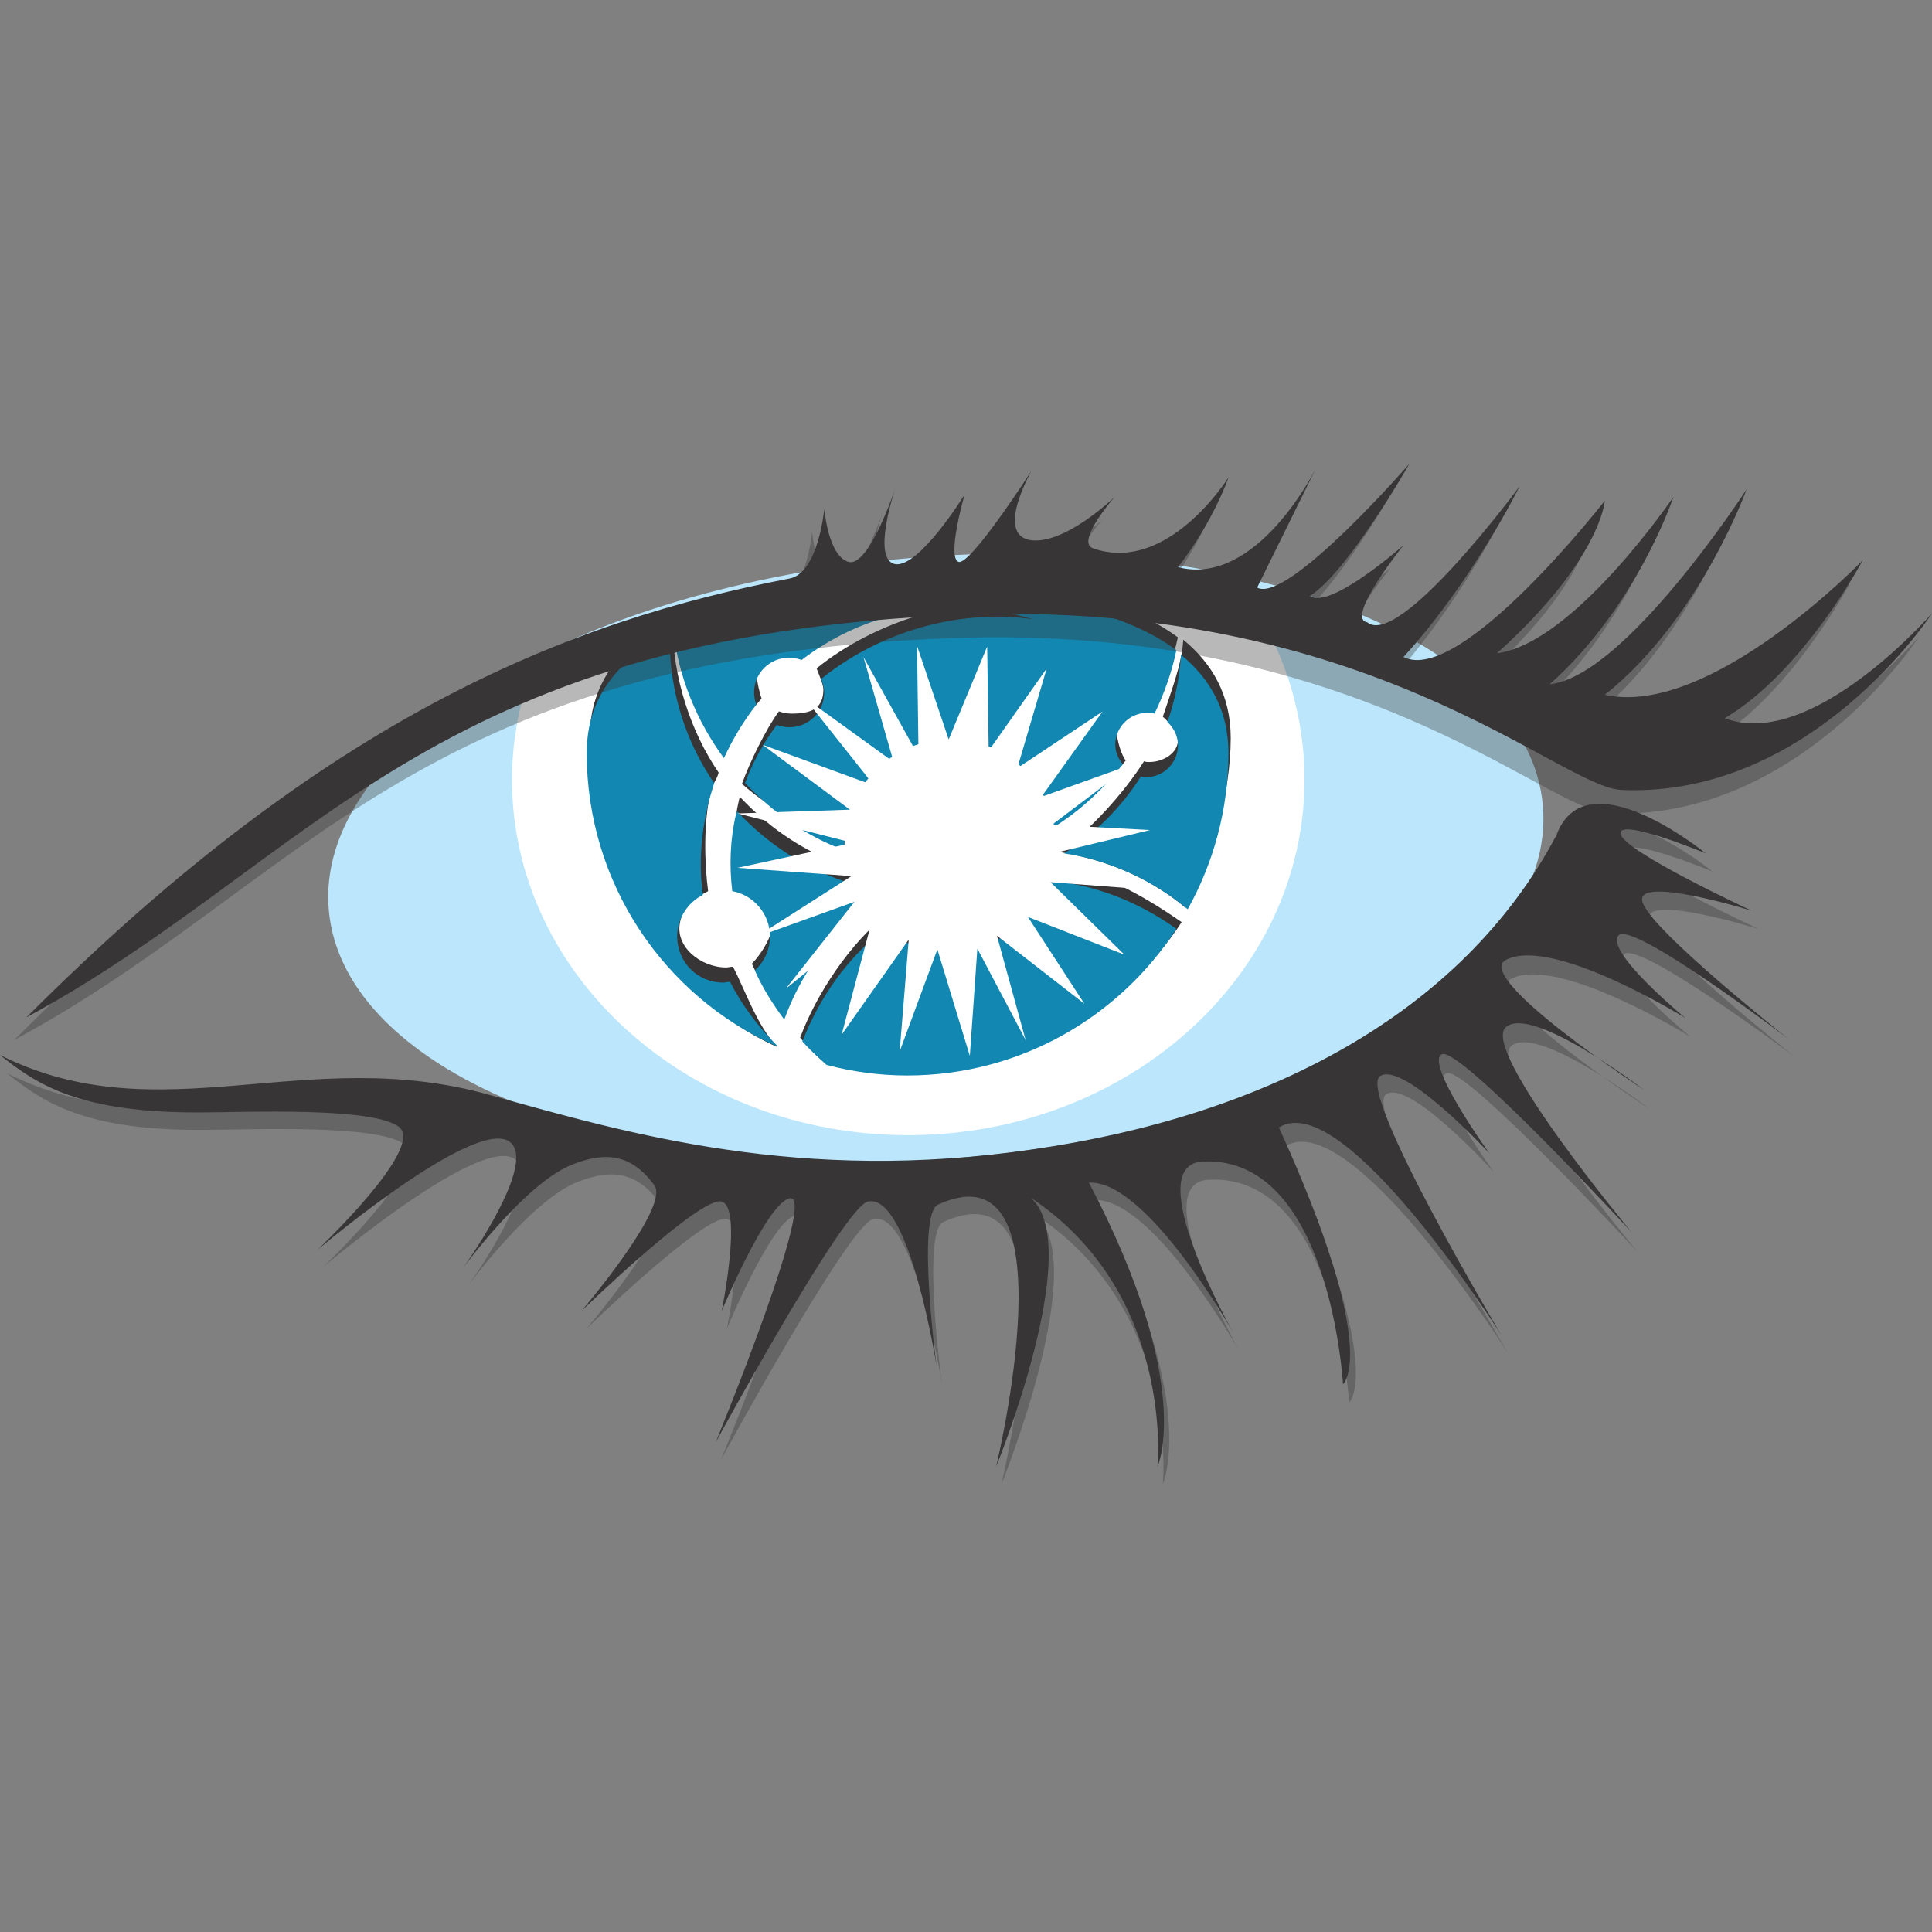 <svg width="50" height="50" viewBox="0 0 50 50" fill="none" xmlns="http://www.w3.org/2000/svg">
<rect x="0" y="0" width="50" height="50" fill="#808080" stroke="none"/>
<g clip-path="url(#clip0_237_48)">
<path d="M39.929 20.853C40.3 25.133 33.567 29.218 24.882 29.961C16.198 30.704 8.88 27.831 8.509 23.55C8.138 19.27 14.871 15.184 23.555 14.442C32.22 13.699 39.558 16.553 39.929 20.853Z" fill="#BBE6FB"/>
<path d="M23.788 14.934C20.471 14.875 16.607 16.204 13.718 17.435C13.426 18.295 13.25 19.214 13.25 20.172C13.25 25.254 17.836 29.378 23.496 29.378C29.155 29.378 33.761 25.273 33.761 20.172C33.761 18.569 33.293 17.044 32.492 15.735C30.19 15.383 27.009 14.992 23.788 14.934Z" fill="white"/>
<path d="M23.517 14.932C21.682 14.814 18.521 15.772 15.886 16.73C15.476 17.668 15.262 18.704 15.262 19.799C15.262 24.255 19.302 27.871 23.556 27.871C27.791 27.871 31.538 24.255 31.85 19.799C31.948 18.352 31.46 16.984 30.757 15.811C28.044 15.342 25.156 15.049 23.517 14.932Z" fill="white"/>
<path d="M18.811 19.231C19.046 18.723 19.377 18.488 19.709 18.078C19.67 17.98 19.592 17.648 19.592 17.55C19.592 17.042 20.002 16.651 20.49 16.651C20.607 16.651 20.724 16.67 20.822 16.709C22.324 15.556 24.295 15.068 26.286 15.517C26.462 15.556 26.637 15.615 26.813 15.654C24.861 15.38 22.637 16.084 21.134 17.296C21.173 17.413 21.309 17.706 21.309 17.843C21.309 18.351 20.978 18.468 20.49 18.468C20.373 18.468 20.275 18.449 20.158 18.41C19.826 18.859 19.397 19.739 19.202 20.286C20.041 21.029 20.782 21.303 21.758 21.674C21.758 21.635 21.797 21.576 21.797 21.537C21.797 20.032 23.124 18.801 24.627 18.801C25.974 18.801 27.106 19.778 27.32 21.068C28.003 20.638 28.647 20.306 29.135 19.68C29.018 19.544 28.901 19.133 28.901 18.938C28.901 18.488 29.272 18.117 29.721 18.117C29.779 18.117 29.838 18.117 29.916 18.136C30.169 17.608 30.365 17.061 30.482 16.494C28.12 14.735 23.554 14.989 23.554 14.989C23.554 14.989 19.924 14.794 17.465 16.006C17.64 17.139 18.109 18.273 18.811 19.231Z" fill="#373535"/>
<path d="M30.094 18.548C30.27 18.705 30.348 18.822 30.426 18.959C30.641 19.35 30.211 19.721 29.743 19.721C29.704 19.721 29.645 19.721 29.607 19.701C29.099 20.503 28.201 21.519 27.401 22.047C28.631 22.242 29.782 22.731 30.68 23.493C31.343 22.301 31.851 20.562 31.851 19.096C31.851 17.982 31.363 17.161 30.621 16.555C30.602 17.161 30.27 18.001 30.094 18.548ZM20.18 26.132C20.59 24.998 21.585 24.138 22.542 23.376C22.405 23.181 22.191 22.712 22.112 22.497C20.961 22.145 19.946 21.48 19.146 20.62C19.146 20.64 19.127 20.679 19.127 20.698C18.97 21.363 18.951 22.047 19.029 22.692C19.575 22.79 20.005 23.278 20.005 23.865C20.005 24.217 19.692 24.705 19.458 24.94C19.692 25.448 19.868 25.722 20.18 26.132Z" fill="#373535"/>
<path d="M20.102 27.071C19.614 26.582 19.282 25.624 18.97 25.018C18.911 25.018 18.853 25.038 18.794 25.038C18.131 25.038 17.448 24.491 17.604 23.846C17.682 23.494 17.935 23.259 18.326 23.064C18.228 22.321 18.209 21.285 18.384 20.523C18.423 20.308 18.54 20.21 18.599 19.995C17.877 18.94 17.408 17.532 17.408 16.145V15.988C16.179 16.614 15.262 17.572 15.262 19.096C15.262 22.477 17.213 25.8 20.102 27.09V27.071ZM27.225 22.399C26.854 23.455 25.839 24.237 24.649 24.237C24.005 24.237 23.419 24.022 22.97 23.65C22.014 24.393 21.136 25.703 20.707 26.856C20.902 27.071 21.038 27.247 21.273 27.442C21.936 27.618 22.873 27.442 23.595 27.442C26.503 27.442 29.098 26.152 30.581 23.865C29.567 23.162 28.396 22.497 27.225 22.399Z" fill="#373535"/>
<path d="M18.735 19.621C18.97 19.113 19.243 18.664 19.575 18.234C19.535 18.136 19.516 18.019 19.516 17.921C19.516 17.413 19.926 17.022 20.414 17.022C20.531 17.022 20.648 17.041 20.745 17.081C22.248 15.927 24.219 15.439 26.21 15.888C26.385 15.927 26.561 15.986 26.737 16.025C24.785 15.751 22.756 16.357 21.253 17.569C21.292 17.686 21.331 17.804 21.331 17.921C21.331 18.429 20.921 18.82 20.433 18.82C20.316 18.82 20.218 18.8 20.101 18.761C19.77 19.211 19.477 19.719 19.282 20.266C20.004 21.029 20.882 21.654 21.858 22.006V21.869C21.858 20.364 23.087 19.133 24.59 19.133C25.937 19.133 27.069 20.11 27.283 21.4C27.966 20.97 28.552 20.423 29.059 19.778C28.942 19.641 28.864 19.465 28.864 19.27C28.864 18.82 29.235 18.449 29.684 18.449C29.742 18.449 29.801 18.449 29.879 18.468C30.132 17.941 30.328 17.393 30.445 16.826C28.083 15.067 23.517 15.321 23.517 15.321C23.517 15.321 19.887 15.126 17.428 16.338C17.564 17.53 18.033 18.664 18.735 19.621Z" fill="#1287B1"/>
<path d="M30.211 18.685C30.387 18.841 30.485 19.056 30.485 19.291C30.485 19.74 30.114 20.112 29.665 20.112C29.626 20.112 29.567 20.112 29.528 20.092C29.021 20.893 28.338 21.578 27.538 22.086C28.709 22.262 29.821 22.77 30.738 23.532C31.402 22.34 31.792 20.952 31.792 19.486C31.792 18.372 31.304 17.551 30.563 16.945C30.524 17.551 30.407 18.138 30.211 18.685ZM20.297 26.386C20.707 25.252 21.41 24.255 22.366 23.493C22.23 23.298 22.112 23.102 22.034 22.868C20.883 22.516 19.868 21.851 19.068 20.991C19.068 21.011 19.048 21.05 19.048 21.07C18.892 21.734 18.873 22.418 18.951 23.063C19.497 23.161 19.927 23.649 19.927 24.236C19.927 24.588 19.77 24.9 19.536 25.115C19.732 25.565 20.005 25.995 20.297 26.386Z" fill="#1287B1"/>
<path d="M20.102 27.051C19.614 26.562 19.204 26.015 18.892 25.409C18.833 25.409 18.774 25.429 18.716 25.429C18.052 25.429 17.526 24.901 17.526 24.236C17.526 23.767 17.799 23.357 18.189 23.161C18.091 22.419 18.131 21.676 18.306 20.913C18.345 20.698 18.423 20.483 18.482 20.268C17.76 19.213 17.33 17.923 17.33 16.535V16.379C16.101 17.004 15.184 17.962 15.184 19.487C15.184 22.868 17.194 25.78 20.082 27.07C20.102 27.07 20.102 27.07 20.102 27.051ZM27.147 22.79C26.776 23.845 25.761 24.627 24.571 24.627C23.927 24.627 23.341 24.412 22.892 24.041C21.936 24.784 21.214 25.8 20.765 26.953C20.96 27.168 21.175 27.364 21.39 27.559C22.053 27.735 22.756 27.833 23.478 27.833C26.386 27.833 28.962 26.328 30.445 24.041C29.469 23.337 28.318 22.888 27.147 22.79Z" fill="#1287B1"/>
<path d="M27.245 22.088L29.763 21.482L27.226 21.345L29.295 19.782L26.953 20.622L28.534 18.413L26.328 19.879L27.089 17.299L25.587 19.43L25.548 16.732L24.552 19.137L23.733 16.713L23.772 19.567L22.347 17.006L23.128 19.723L20.805 18.042L22.62 20.329L19.732 19.273L21.996 20.954L19.088 21.052L22.074 21.814L19.088 22.459L22.035 22.674L19.556 24.258L22.113 23.339L20.337 25.587L22.581 23.769L21.781 26.779L23.518 24.316L23.284 27.209L24.259 24.57L25.099 27.326L25.294 24.551L26.543 26.916L25.801 24.218L28.065 25.978L26.601 23.73L29.099 24.707L27.187 22.831L29.743 23.026L27.245 22.088Z" fill="white"/>
<path d="M0.369 26.913C8.195 19.075 14.44 16.651 20.119 15.557C20.861 15.42 21.017 13.759 21.017 13.759C21.017 13.759 21.114 14.97 21.641 15.127C22.168 15.283 22.851 13.231 22.851 13.231C22.851 13.231 22.227 15.068 22.851 15.185C23.476 15.283 24.647 13.387 24.647 13.387C24.647 13.387 24.178 15.01 24.491 15.127C24.803 15.225 26.384 12.762 26.384 12.762C26.384 12.762 25.447 14.384 26.325 14.56C27.223 14.716 28.53 13.446 28.53 13.446C28.53 13.446 27.515 14.599 27.964 14.775C29.916 15.459 31.477 12.938 31.477 12.938C31.477 12.938 31.106 14.052 30.17 15.264C32.219 15.791 33.741 12.703 33.741 12.703L32.219 15.791C32.999 16.182 36.141 12.547 36.141 12.547C36.141 12.547 34.522 15.381 33.565 15.967C34.092 16.397 35.985 14.697 35.985 14.697C35.985 14.697 34.463 16.593 35.048 16.691C35.888 17.375 38.991 13.172 38.991 13.172C38.991 13.172 37.781 15.655 36.005 17.59C37.488 18.352 41.196 13.563 41.196 13.563C41.196 13.563 41.098 15.088 38.405 17.512C40.396 17.257 42.972 13.466 42.972 13.466C42.972 13.466 42.035 16.3 39.771 18.313C41.723 18.117 44.865 13.27 44.865 13.27C44.865 13.27 43.655 16.632 41.196 18.587C43.928 19.192 47.87 15.107 47.87 15.107C47.87 15.107 46.328 18 44.299 19.192C46.563 20.052 49.666 16.476 49.666 16.476C49.666 16.476 46.563 21.264 41.625 21.049C40.005 20.971 35.107 16.124 24.608 16.515C10.712 17.023 7.785 22.926 0.369 26.913Z" fill="#373535" fill-opacity="0.35"/>
<path d="M0.686 26.327C8.511 18.489 14.756 16.066 20.435 14.971C21.177 14.834 21.333 13.173 21.333 13.173C21.333 13.173 21.431 14.385 21.958 14.541C22.485 14.697 23.168 12.645 23.168 12.645C23.168 12.645 22.543 14.482 23.168 14.6C23.792 14.697 24.963 12.801 24.963 12.801C24.963 12.801 24.495 14.424 24.807 14.541C25.119 14.639 26.7 12.176 26.7 12.176C26.7 12.176 25.763 13.798 26.641 13.974C27.539 14.13 28.847 12.86 28.847 12.86C28.847 12.86 27.832 14.013 28.281 14.189C30.232 14.873 31.794 12.352 31.794 12.352C31.794 12.352 31.423 13.466 30.486 14.678C32.535 15.206 34.057 12.117 34.057 12.117L32.535 15.206C33.316 15.636 36.477 12 36.477 12C36.477 12 34.858 14.834 33.901 15.421C34.428 15.792 36.321 14.111 36.321 14.111C36.321 14.111 34.799 16.007 35.384 16.105C36.224 16.789 39.327 12.586 39.327 12.586C39.327 12.586 38.097 15.069 36.321 17.004C37.804 17.746 41.532 12.958 41.532 12.958C41.532 12.958 41.434 14.482 38.741 16.906C40.732 16.652 43.308 12.86 43.308 12.86C43.308 12.86 42.371 15.694 40.107 17.707C42.059 17.512 45.201 12.665 45.201 12.665C45.201 12.665 43.991 16.026 41.532 17.981C44.264 18.587 48.206 14.502 48.206 14.502C48.206 14.502 46.664 17.395 44.635 18.587C46.899 19.447 50.002 15.87 50.002 15.87C50.002 15.87 46.899 20.659 41.961 20.444C40.341 20.366 35.443 15.518 24.944 15.909C11.048 16.437 8.101 22.32 0.686 26.327Z" fill="#373535"/>
<path d="M0.176 27.774C4.313 29.846 8.099 27.462 12.861 28.81C16.491 29.827 20.901 31.097 26.893 30.218C32.884 29.358 37.997 26.738 40.456 22.087C41.217 20.015 44.32 22.556 44.32 22.556C44.32 22.556 42.056 21.617 42.115 22.047C42.173 22.497 45.511 24.041 45.511 24.041C45.511 24.041 42.486 23.103 42.681 23.807C42.856 24.51 46.467 27.364 46.467 27.364C46.467 27.364 42.349 24.276 42.017 24.706C41.666 25.136 43.754 26.836 43.754 26.836C43.754 26.836 40.319 24.706 39.109 25.331C38.231 25.781 42.681 28.693 42.681 28.693C42.681 28.693 39.793 26.484 39.109 27.071C38.426 27.657 42.369 32.387 42.369 32.387C42.369 32.387 37.88 27.54 37.431 27.774C36.982 28.009 38.661 30.335 38.661 30.335C38.661 30.335 36.475 27.911 35.87 28.322C35.265 28.752 39.032 35.026 39.032 35.026C39.032 35.026 34.953 28.595 33.255 29.67C35.889 35.475 34.914 36.296 34.914 36.296C34.914 36.296 34.582 30.374 31.284 30.53C29.625 30.608 32.064 34.948 32.064 34.948C32.064 34.948 29.82 30.98 28.317 31.058C31.069 36.296 30.093 38.407 30.093 38.407C30.093 38.407 30.542 33.931 26.815 31.449C28.239 32.719 25.917 38.407 25.917 38.407C25.917 38.407 27.947 30.022 24.414 31.625C23.848 31.879 24.375 35.808 24.375 35.808C24.375 35.808 23.673 31.312 22.599 31.547C21.975 31.684 18.657 37.782 18.657 37.782C18.657 37.782 21.37 31.195 20.55 31.469C19.945 31.664 18.813 34.381 18.813 34.381C18.813 34.381 19.36 31.703 18.813 31.547C18.267 31.39 15.183 34.381 15.183 34.381C15.183 34.381 17.467 31.703 17.076 31.136C16.471 30.296 15.788 30.257 14.949 30.589C13.739 31.058 12.119 33.267 12.119 33.267C12.119 33.267 13.739 31.019 13.466 30.198C13.017 28.849 8.353 32.798 8.353 32.798C8.353 32.798 11.105 30.198 10.48 29.631C9.856 29.084 6.421 29.24 5.367 29.24C2.225 29.279 1.132 28.537 0.176 27.774Z" fill="#373535" fill-opacity="0.35"/>
<path d="M0 27.304C4.137 29.376 7.923 26.991 12.685 28.34C16.315 29.356 20.726 30.627 26.717 29.747C32.708 28.887 37.821 26.268 40.28 21.616C41.041 19.544 44.144 22.085 44.144 22.085C44.144 22.085 41.881 21.147 41.939 21.577C41.998 22.026 45.335 23.57 45.335 23.57C45.335 23.57 42.31 22.632 42.505 23.336C42.681 24.04 46.291 26.893 46.291 26.893C46.291 26.893 42.212 23.785 41.881 24.215C41.549 24.645 43.617 26.346 43.617 26.346C43.617 26.346 40.183 24.215 38.973 24.841C38.095 25.291 42.544 28.203 42.544 28.203C42.544 28.203 39.656 25.994 38.973 26.581C38.29 27.167 42.232 31.897 42.232 31.897C42.232 31.897 37.763 27.05 37.314 27.284C36.865 27.519 38.543 29.845 38.543 29.845C38.543 29.845 36.319 27.441 35.714 27.851C35.109 28.281 38.856 34.555 38.856 34.555C38.856 34.555 34.777 28.105 33.099 29.18C35.753 35.005 34.757 35.826 34.757 35.826C34.757 35.826 34.426 29.903 31.128 30.06C29.469 30.138 31.908 34.477 31.908 34.477C31.908 34.477 29.683 30.529 28.181 30.607C30.932 35.845 29.956 37.956 29.956 37.956C29.956 37.956 30.405 33.48 26.678 30.998C28.103 32.268 25.78 37.956 25.78 37.956C25.78 37.956 27.81 29.571 24.277 31.174C23.712 31.428 24.238 35.357 24.238 35.357C24.238 35.357 23.536 30.861 22.462 31.096C21.838 31.232 18.52 37.331 18.52 37.331C18.52 37.331 21.233 30.744 20.413 31.017C19.808 31.213 18.677 33.93 18.677 33.93C18.677 33.93 19.223 31.252 18.677 31.096C18.13 30.939 15.047 33.93 15.047 33.93C15.047 33.93 17.33 31.252 16.94 30.685C16.335 29.845 15.652 29.806 14.812 30.138C13.602 30.607 11.983 32.816 11.983 32.816C11.983 32.816 13.602 30.568 13.329 29.747C12.88 28.398 8.216 32.346 8.216 32.346C8.216 32.346 10.968 29.747 10.343 29.18C9.719 28.633 6.284 28.789 5.23 28.789C2.049 28.809 0.956 28.066 0 27.304Z" fill="#373535"/>
</g>
<defs>
<clipPath id="clip0_237_48">
<rect width="50" height="50" fill="white"/>
</clipPath>
</defs>
</svg>
